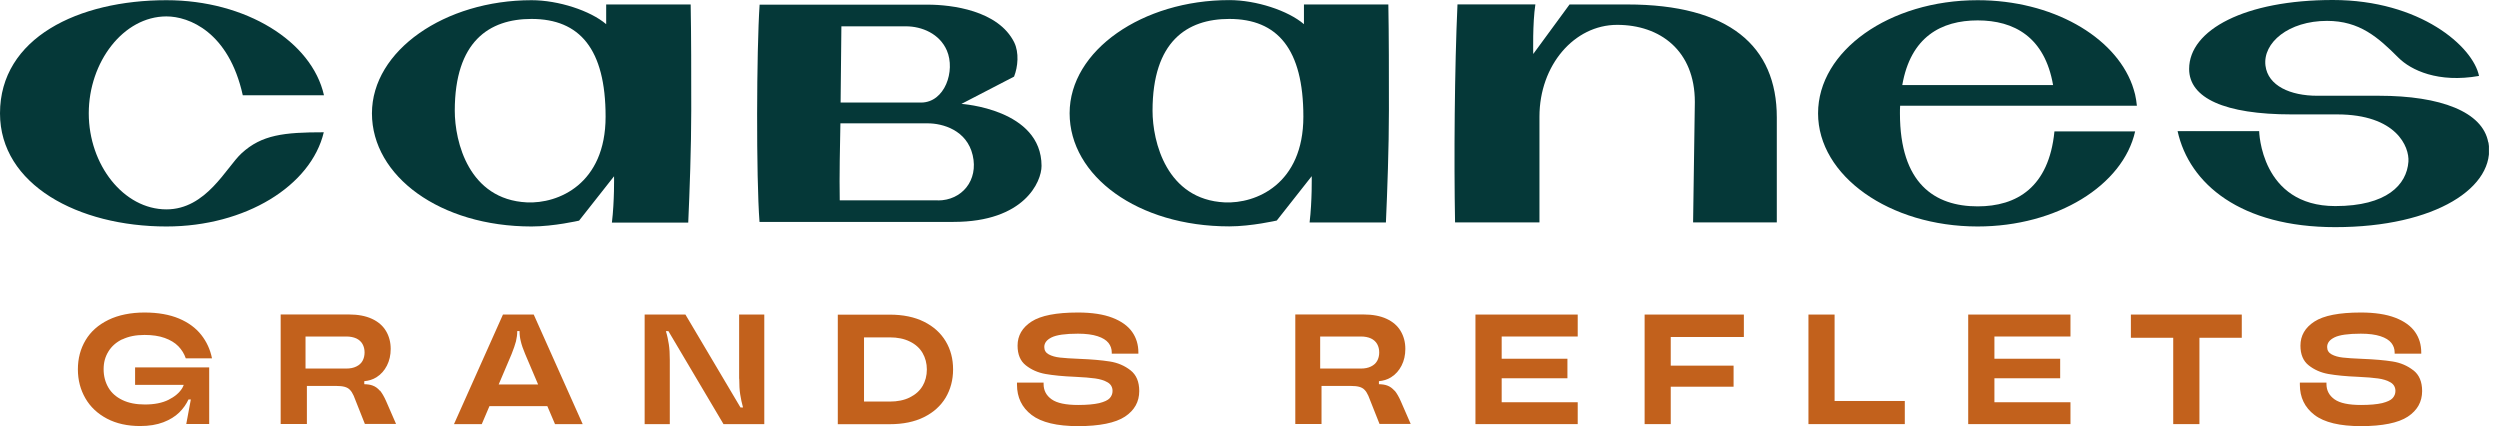 <svg width="176" height="30" viewBox="0 0 176 30" fill="none" xmlns="http://www.w3.org/2000/svg">
<g clip-path="url(#clip0_1357_7969)">
<path d="M22.794 9.312C21.898 13.079 17.284 15.944 11.718 15.944C5.51 15.944 0 13.004 0 7.979C0 2.666 5.51 0.014 11.718 0.014C17.311 0.014 21.953 2.912 22.808 6.707H17.092C16.108 2.249 13.305 1.155 11.718 1.155C8.69 1.155 6.249 4.362 6.249 7.979C6.249 11.595 8.696 14.74 11.718 14.74C14.521 14.74 15.916 11.8 17.003 10.795C18.425 9.483 19.998 9.312 22.794 9.312Z" fill="#053838"/>
<path d="M48.616 0.314H42.675V1.702C41.561 0.752 39.318 0.014 37.417 0.014C31.326 0.014 26.185 3.555 26.185 7.979C26.185 12.402 30.984 15.944 37.424 15.944C38.976 15.944 40.767 15.533 40.767 15.533L43.229 12.409C43.229 12.409 43.263 14.139 43.078 15.67H48.452C48.548 13.551 48.664 10.344 48.664 7.78C48.664 5.216 48.664 2.448 48.623 0.314H48.616ZM32.016 7.794C32.016 2.919 34.437 1.333 37.417 1.333C40.815 1.333 42.634 3.453 42.634 8.211C42.634 12.97 39.291 14.351 37.096 14.248C33.001 14.05 32.016 9.982 32.016 7.794Z" fill="#053838"/>
<path d="M154.779 9.25H153.727C154 9.25 154.362 9.237 154.779 9.25Z" fill="#053838"/>
<path d="M67.684 7.315L71.39 5.394C71.663 4.697 71.752 3.706 71.403 2.988C70.282 0.725 66.98 0.328 65.312 0.328H53.477C53.258 3.548 53.231 12.505 53.47 15.622H67.13C72.121 15.622 73.325 12.785 73.325 11.684C73.325 7.671 67.684 7.315 67.684 7.315ZM59.234 1.853H63.773C64.901 1.853 66.146 2.372 66.659 3.555C67.274 4.984 66.522 7.22 64.84 7.22H59.179L59.234 1.853ZM66.03 14.104H59.118C59.083 12.463 59.138 10.036 59.165 8.683H65.312C66.351 8.683 68.06 9.148 68.477 10.925C68.894 12.703 67.712 14.111 66.03 14.111V14.104Z" fill="#053838"/>
<path d="M8.608 23.895C9.045 23.683 9.565 23.58 10.174 23.58C10.727 23.58 11.199 23.649 11.595 23.792C11.992 23.936 12.313 24.127 12.553 24.373C12.792 24.619 12.97 24.907 13.079 25.228H14.925C14.802 24.613 14.549 24.059 14.166 23.573C13.783 23.088 13.264 22.705 12.601 22.425C11.931 22.145 11.124 22.001 10.174 22.001C9.223 22.001 8.341 22.172 7.63 22.521C6.919 22.869 6.386 23.341 6.024 23.95C5.661 24.558 5.483 25.242 5.483 26C5.483 26.759 5.661 27.429 6.01 28.038C6.359 28.646 6.871 29.125 7.534 29.474C8.198 29.822 8.977 29.993 9.866 29.993C10.495 29.993 11.035 29.904 11.5 29.727C11.958 29.549 12.327 29.323 12.614 29.043C12.901 28.763 13.113 28.455 13.271 28.12H13.435L13.113 29.85H14.727V25.864H9.51V27.094H12.935C12.901 27.17 12.881 27.245 12.833 27.32C12.628 27.655 12.3 27.928 11.862 28.147C11.425 28.366 10.871 28.476 10.201 28.476C9.579 28.476 9.052 28.373 8.615 28.161C8.177 27.949 7.849 27.662 7.63 27.286C7.411 26.91 7.295 26.479 7.295 25.994C7.295 25.508 7.405 25.119 7.63 24.749C7.856 24.38 8.177 24.093 8.615 23.881L8.608 23.895Z" fill="#C2611C"/>
<path d="M26.746 27.511C26.596 27.334 26.425 27.211 26.233 27.142C26.076 27.081 25.871 27.053 25.645 27.047V26.835C25.946 26.807 26.24 26.725 26.5 26.561C26.814 26.363 27.061 26.089 27.238 25.741C27.416 25.392 27.505 25.002 27.505 24.565C27.505 24.093 27.395 23.676 27.177 23.307C26.958 22.938 26.63 22.651 26.185 22.445C25.741 22.24 25.201 22.138 24.551 22.138H19.759V29.85H21.605V27.17H23.676C23.909 27.17 24.107 27.19 24.257 27.231C24.408 27.272 24.538 27.34 24.633 27.443C24.736 27.546 24.818 27.682 24.9 27.86L25.686 29.843H27.881L27.19 28.257C27.047 27.928 26.896 27.675 26.753 27.498L26.746 27.511ZM24.381 25.946H21.509V23.69H24.381C24.654 23.69 24.893 23.738 25.085 23.826C25.276 23.915 25.427 24.052 25.522 24.223C25.618 24.394 25.666 24.592 25.666 24.811C25.666 25.03 25.618 25.235 25.522 25.406C25.427 25.577 25.283 25.706 25.085 25.802C24.893 25.898 24.654 25.946 24.381 25.946Z" fill="#C2611C"/>
<path d="M35.408 22.145L31.962 29.857H33.917L34.457 28.592H38.532L39.072 29.857H41.021L37.575 22.145H35.408ZM35.107 27.067L36.016 24.927C36.16 24.565 36.262 24.271 36.324 24.032C36.379 23.792 36.413 23.567 36.413 23.341V23.307H36.577V23.341C36.577 23.56 36.604 23.792 36.666 24.032C36.72 24.271 36.823 24.572 36.973 24.927L37.883 27.067H35.107Z" fill="#C2611C"/>
<path d="M52.042 26.664C52.042 27.094 52.062 27.464 52.11 27.764C52.158 28.065 52.22 28.373 52.309 28.687H52.131L48.254 22.145H45.383V29.857H47.154V25.337C47.154 24.907 47.133 24.537 47.085 24.237C47.037 23.936 46.976 23.628 46.88 23.314H47.058L50.934 29.857H53.806V22.145H52.035V26.664H52.042Z" fill="#C2611C"/>
<path d="M65.053 22.651C64.382 22.316 63.576 22.151 62.639 22.151H58.981V29.863H62.639C63.576 29.863 64.382 29.699 65.053 29.364C65.723 29.029 66.228 28.571 66.577 27.99C66.919 27.409 67.097 26.746 67.097 26.007C67.097 25.269 66.926 24.606 66.577 24.025C66.228 23.444 65.723 22.985 65.053 22.651ZM64.95 27.17C64.752 27.511 64.451 27.778 64.054 27.976C63.658 28.175 63.186 28.27 62.639 28.27H60.827V23.751H62.639C63.186 23.751 63.658 23.847 64.054 24.045C64.451 24.237 64.752 24.51 64.95 24.852C65.148 25.194 65.251 25.584 65.251 26.014C65.251 26.445 65.148 26.835 64.95 27.176V27.17Z" fill="#C2611C"/>
<path d="M78.118 25.447C77.557 25.358 76.84 25.296 75.971 25.262C75.39 25.242 74.946 25.207 74.624 25.173C74.31 25.139 74.043 25.064 73.831 24.948C73.619 24.831 73.517 24.66 73.517 24.428C73.517 24.148 73.688 23.922 74.036 23.751C74.385 23.58 75 23.491 75.889 23.491C76.457 23.491 76.915 23.553 77.27 23.669C77.626 23.785 77.879 23.943 78.036 24.141C78.193 24.339 78.268 24.565 78.268 24.811V24.9H80.142V24.811C80.142 24.271 79.998 23.785 79.704 23.368C79.41 22.951 78.952 22.616 78.316 22.37C77.68 22.124 76.867 22.001 75.882 22.001C74.365 22.001 73.278 22.213 72.621 22.637C71.965 23.061 71.637 23.628 71.637 24.332C71.637 24.948 71.828 25.413 72.218 25.72C72.608 26.028 73.066 26.233 73.606 26.329C74.146 26.424 74.836 26.493 75.684 26.527C76.286 26.554 76.757 26.595 77.106 26.643C77.448 26.691 77.742 26.78 77.975 26.917C78.207 27.053 78.323 27.259 78.323 27.525C78.323 27.717 78.255 27.887 78.125 28.031C77.995 28.175 77.742 28.291 77.386 28.38C77.024 28.462 76.532 28.51 75.903 28.51C75.035 28.51 74.412 28.38 74.036 28.113C73.66 27.846 73.469 27.491 73.469 27.033V26.937H71.596V27.081C71.596 27.976 71.938 28.687 72.628 29.214C73.319 29.74 74.412 30 75.903 30C77.393 30 78.528 29.774 79.198 29.33C79.868 28.886 80.203 28.284 80.203 27.532C80.203 26.876 79.998 26.39 79.588 26.069C79.178 25.748 78.692 25.536 78.125 25.447H78.118Z" fill="#C2611C"/>
<path d="M98.177 27.511C98.026 27.334 97.855 27.211 97.664 27.142C97.507 27.081 97.302 27.053 97.076 27.047V26.835C97.377 26.807 97.671 26.725 97.931 26.561C98.245 26.363 98.491 26.089 98.669 25.741C98.847 25.392 98.936 25.002 98.936 24.565C98.936 24.093 98.826 23.676 98.607 23.307C98.389 22.938 98.061 22.651 97.616 22.445C97.172 22.24 96.632 22.138 95.982 22.138H91.189V29.85H93.035V27.17H95.107C95.339 27.17 95.538 27.19 95.688 27.231C95.838 27.272 95.968 27.34 96.064 27.443C96.167 27.546 96.249 27.682 96.331 27.86L97.117 29.843H99.312L98.621 28.257C98.478 27.928 98.327 27.675 98.183 27.498L98.177 27.511ZM95.811 25.946H92.94V23.69H95.811C96.085 23.69 96.324 23.738 96.515 23.826C96.707 23.915 96.857 24.052 96.953 24.223C97.049 24.394 97.097 24.592 97.097 24.811C97.097 25.03 97.049 25.235 96.953 25.406C96.857 25.577 96.714 25.706 96.515 25.802C96.324 25.898 96.085 25.946 95.811 25.946Z" fill="#C2611C"/>
<path d="M103.872 29.857H111.071V28.318H105.718V26.63H110.347V25.255H105.718V23.69H111.071V22.145H103.872V29.857Z" fill="#C2611C"/>
<path d="M115.781 29.857H117.62V27.224H122.044V25.741H117.62V23.724H122.768V22.145H115.781V29.857Z" fill="#C2611C"/>
<path d="M129.155 22.145H127.315V29.857H134.098V28.229H129.155V22.145Z" fill="#C2611C"/>
<path d="M138.562 29.857H145.761V28.318H140.407V26.63H145.036V25.255H140.407V23.69H145.761V22.145H138.562V29.857Z" fill="#C2611C"/>
<path d="M150.014 23.779H152.995V29.857H154.84V23.779H157.821V22.145H150.014V23.779Z" fill="#C2611C"/>
<path d="M169.896 26.069C169.485 25.748 169 25.536 168.432 25.447C167.865 25.358 167.154 25.296 166.286 25.262C165.705 25.242 165.26 25.207 164.939 25.173C164.624 25.139 164.358 25.064 164.146 24.948C163.934 24.831 163.831 24.66 163.831 24.428C163.831 24.148 164.002 23.922 164.351 23.751C164.7 23.58 165.315 23.491 166.204 23.491C166.771 23.491 167.229 23.553 167.585 23.669C167.94 23.785 168.193 23.943 168.35 24.141C168.508 24.339 168.583 24.565 168.583 24.811V24.9H170.456V24.811C170.456 24.271 170.313 23.785 170.019 23.368C169.725 22.951 169.267 22.616 168.631 22.37C167.995 22.124 167.181 22.001 166.197 22.001C164.679 22.001 163.592 22.213 162.936 22.637C162.279 23.061 161.951 23.628 161.951 24.332C161.951 24.948 162.143 25.413 162.532 25.72C162.922 26.028 163.38 26.233 163.92 26.329C164.46 26.424 165.151 26.493 165.999 26.527C166.6 26.554 167.072 26.595 167.421 26.643C167.762 26.691 168.056 26.78 168.289 26.917C168.521 27.053 168.638 27.259 168.638 27.525C168.638 27.717 168.569 27.887 168.439 28.031C168.309 28.175 168.056 28.291 167.701 28.38C167.339 28.462 166.846 28.51 166.217 28.51C165.349 28.51 164.727 28.38 164.351 28.113C163.975 27.846 163.783 27.491 163.783 27.033V26.937H161.91V27.081C161.91 27.976 162.252 28.687 162.943 29.214C163.633 29.74 164.727 30 166.217 30C167.708 30 168.843 29.774 169.513 29.33C170.183 28.886 170.518 28.284 170.518 27.532C170.518 26.876 170.313 26.39 169.902 26.069H169.896Z" fill="#C2611C"/>
<path d="M139.225 14.528C136.203 14.528 133.756 12.922 133.756 7.979C133.756 7.801 133.756 7.623 133.769 7.445H150.437C150.41 7.172 150.369 6.898 150.308 6.639C150.253 6.42 150.185 6.201 150.109 5.982C148.851 2.55 144.455 0.014 139.225 0.014C133.017 0.014 127.992 3.576 127.992 7.979C127.992 12.382 133.024 15.944 139.225 15.944C144.818 15.944 149.46 13.045 150.314 9.25H144.633C144.243 13.195 141.973 14.528 139.225 14.528ZM139.225 1.436C141.796 1.436 143.949 2.605 144.537 5.989H133.92C134.508 2.598 136.661 1.436 139.232 1.436H139.225Z" fill="#053838"/>
<path d="M108.378 15.656V8.211C108.378 4.594 110.825 1.75 113.847 1.75C116.869 1.75 119.317 3.562 119.317 7.179L119.194 15.656H125.087V8.266C125.087 3.241 121.73 0.314 114.551 0.314C114.551 0.314 114.538 0.314 114.531 0.314C113.43 0.321 111.953 0.314 110.497 0.314L107.94 3.801C107.94 3.801 107.885 1.627 108.091 0.308H102.607C102.402 4.813 102.354 11.199 102.436 15.656H108.378Z" fill="#053838"/>
<path d="M97.739 0.314H91.798V1.702C90.684 0.745 88.441 0.007 86.54 0.007C80.442 0.007 75.301 3.548 75.301 7.972C75.301 12.395 80.1 15.937 86.54 15.937C88.093 15.937 89.884 15.526 89.884 15.526L92.345 12.402C92.345 12.402 92.379 14.132 92.195 15.663H97.568C97.664 13.544 97.78 10.337 97.78 7.773C97.78 5.21 97.78 2.441 97.739 0.308V0.314ZM81.139 7.794C81.139 2.919 83.56 1.333 86.54 1.333C89.938 1.333 91.757 3.453 91.757 8.211C91.757 12.97 88.414 14.351 86.219 14.248C82.124 14.05 81.139 9.982 81.139 7.794Z" fill="#053838"/>
<path d="M175.173 10.023C174.783 7.869 171.816 6.741 167.475 6.741H163.133C161.246 6.741 159.667 6.044 159.489 4.622C159.291 3.008 161.116 1.47 163.824 1.47C166.114 1.47 167.413 2.625 168.842 4.054C169.738 4.95 171.652 5.852 174.523 5.346C174.106 3.282 170.387 0 164.227 0C158.067 0 154.115 2.092 154.115 4.854C154.115 6.905 156.618 8.054 161.328 8.054H164.528C168.712 8.054 169.628 10.344 169.553 11.383C169.437 13.004 168.035 14.508 164.405 14.508C159.147 14.508 159.045 9.23 159.045 9.23H153.302C154.122 12.956 157.759 15.991 164.398 15.991C171.488 15.991 175.747 13.147 175.186 10.023H175.173Z" fill="#053838"/>
</g>
<defs>
<clipPath id="clip0_1357_7969">
<rect width="175.221" height="30" fill="white"/>
</clipPath>
</defs>
</svg>
